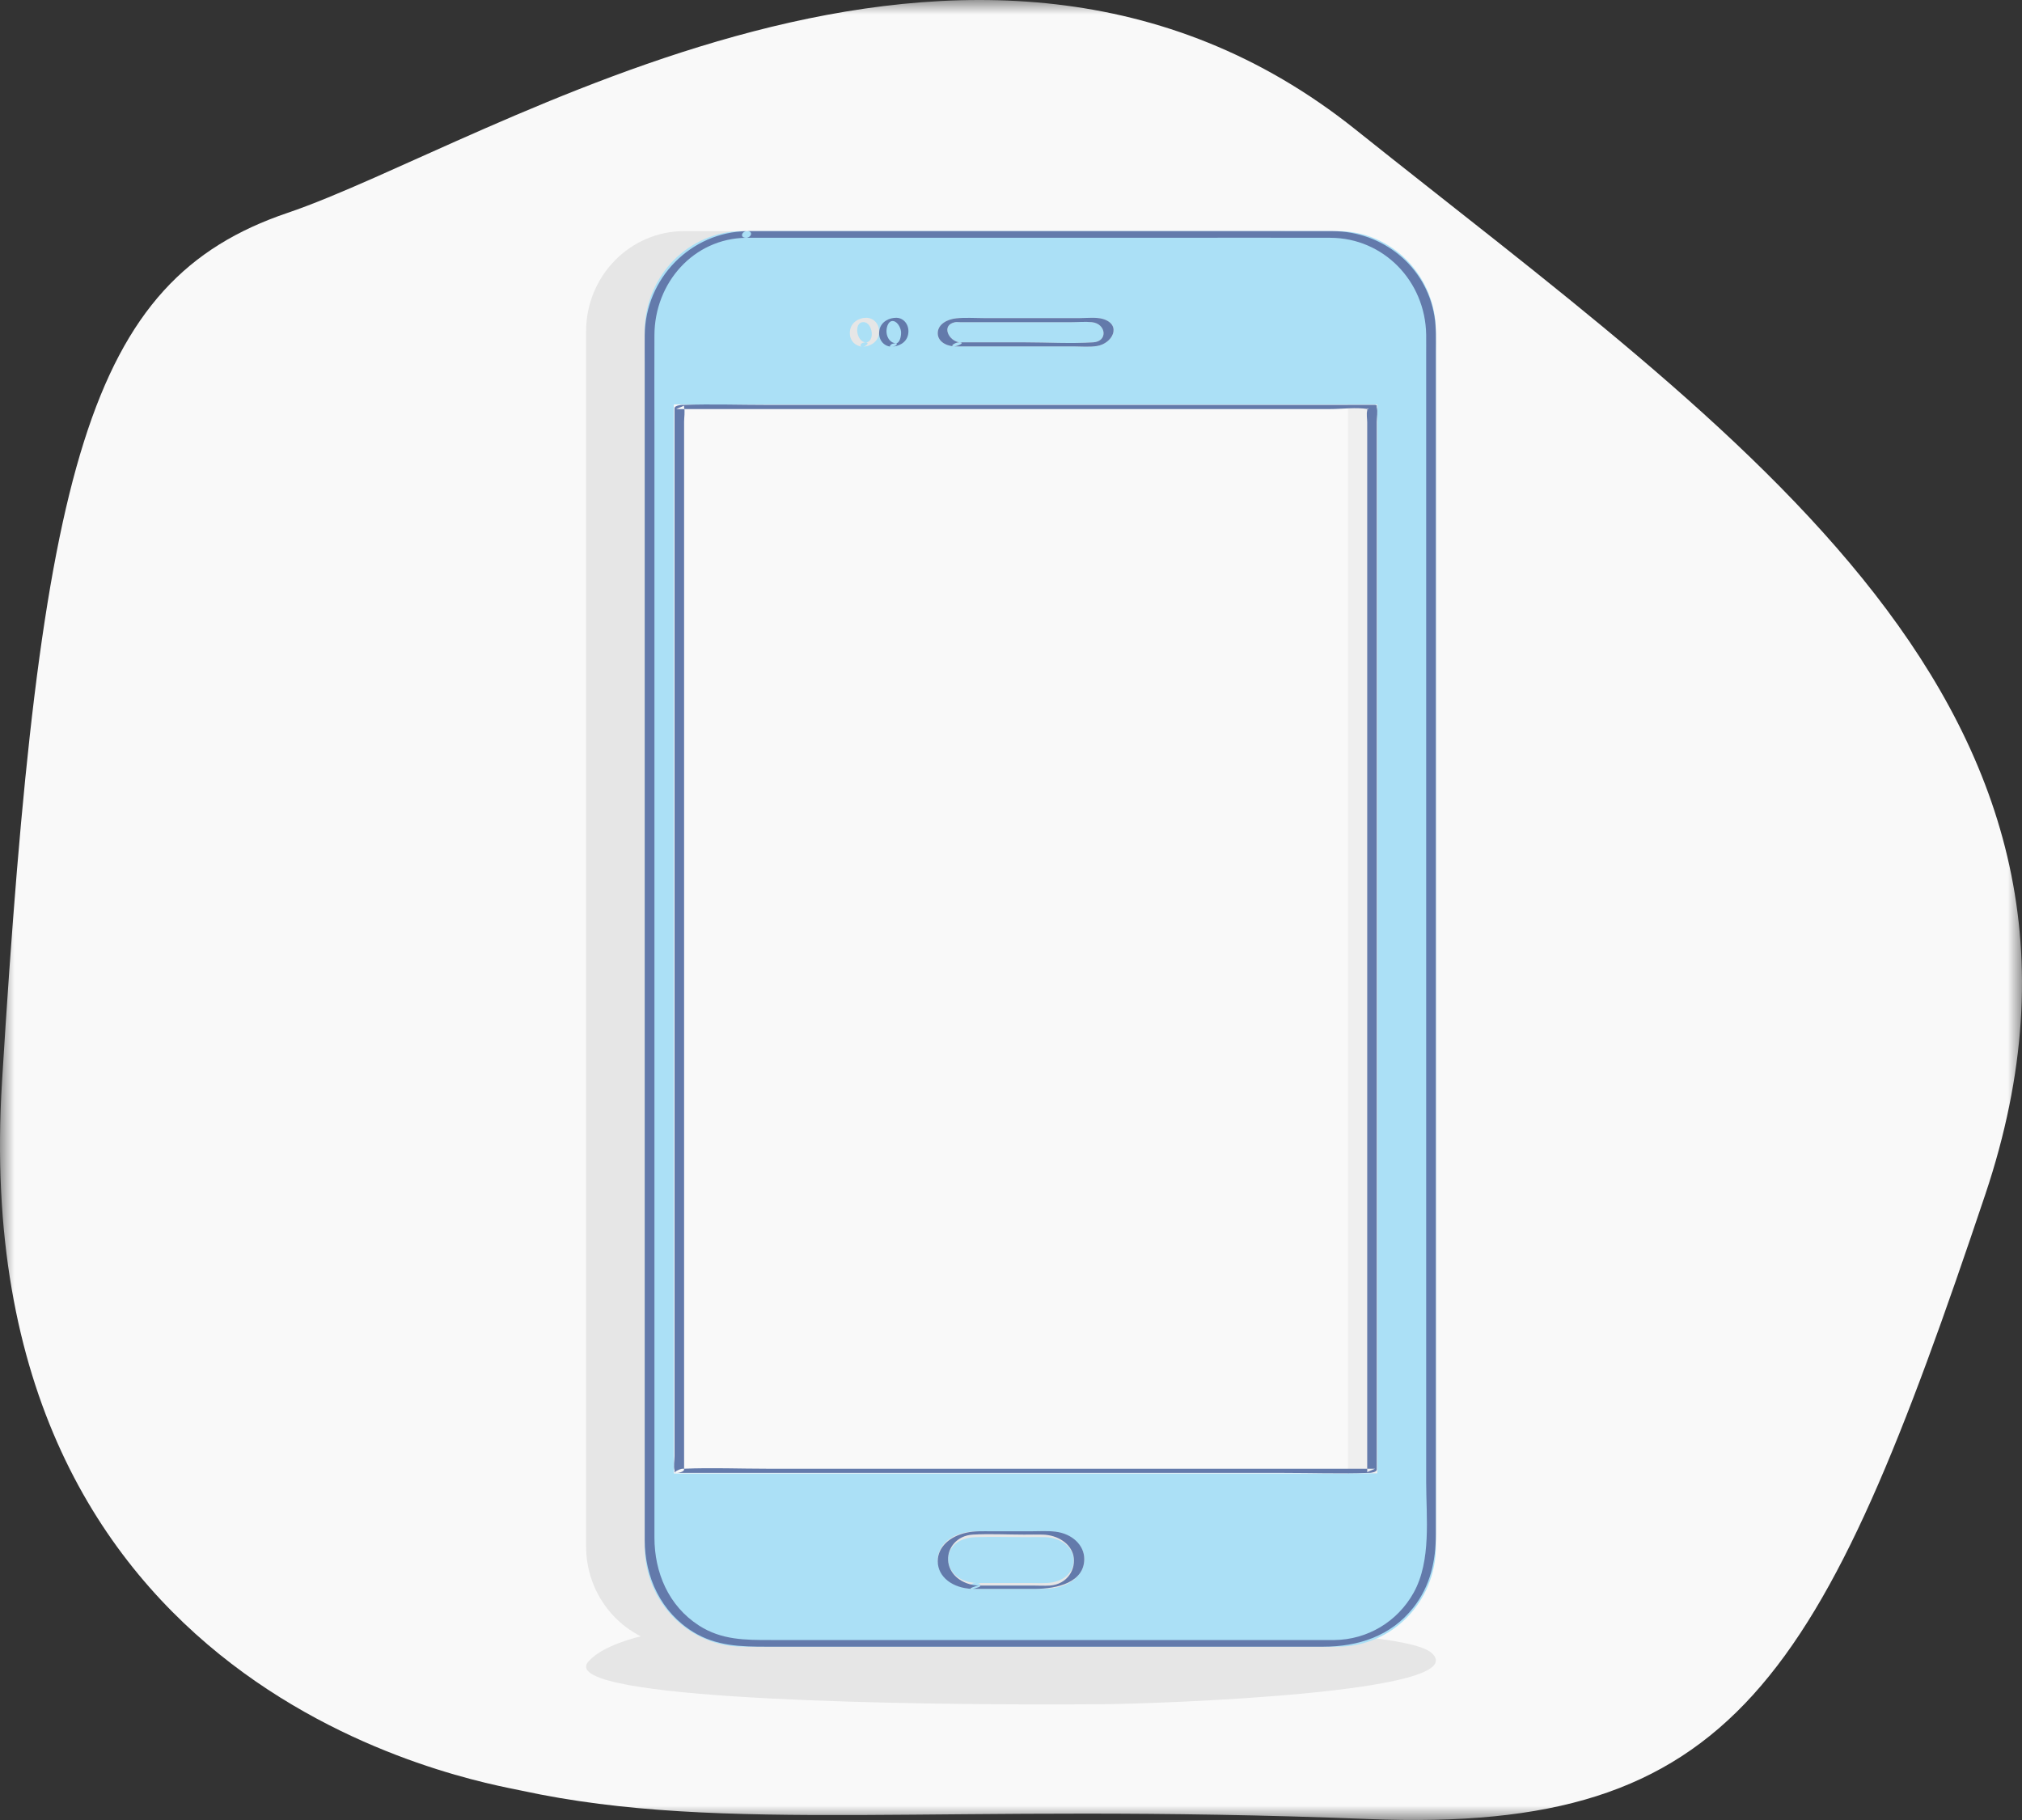 <?xml version="1.0" encoding="UTF-8"?>
<svg width="70px" height="63px" viewBox="0 0 70 63" version="1.1" xmlns="http://www.w3.org/2000/svg" xmlns:xlink="http://www.w3.org/1999/xlink">
    <rect x="0" y="0" width="70" height="63" fill="#333333" stroke="none"/>
    <!-- Generator: Sketch 53.1 (72631) - https://sketchapp.com -->
    <title>Group 22</title>
    <desc>Created with Sketch.</desc>
    <defs>
        <polygon id="path-1" points="0 0 70 0 70 63 0 63"></polygon>
        <polygon id="path-3" points="0 63 70 63 70 0 0 0"></polygon>
    </defs>
    <g id="FAQs" stroke="none" stroke-width="1" fill="none" fill-rule="evenodd">
        <g transform="translate(-219, -1712)" id="Group-12">
            <g transform="translate(176, 1536)">
                <g id="Group-11" transform="translate(2, 133)">
                    <g id="Group-22" transform="translate(41, 43)">
                        <mask id="mask-2" fill="white">
                            <use xlink:href="#path-1"></use>
                        </mask>
                        <g id="Clip-2"></g>
                        <path d="M18.053,61.983 C16.57,61.662 -1.242,58.771 0.069,37.45 C1.38,16.128 3.026,9.716 9.951,7.37 C16.876,5.025 33.71,-6.076 46.92,4.479 C60.129,15.034 74.383,24.5 68.727,41.353 C63.07,58.206 60.06,63.472 47.386,62.967 C32.614,62.379 25.102,63.509 18.053,61.983" id="Fill-1" fill="#F9F9F9" mask="url(#mask-2)"></path>
                        <path d="M20.799,58.09 C20.344,57.927 20.17,57.735 20.375,57.509 C21.8,55.939 28.524,55.996 31.785,56.002 C35.886,56.009 40.151,55.973 43.862,56.36 C45.414,56.522 48.923,56.674 49.547,57.206 C51.183,58.605 40.025,58.975 38.218,58.992 C35.204,59.02 23.402,59.024 20.799,58.09" id="Fill-4" fill="#E6E6E6" mask="url(#mask-2)"></path>
                        <path d="M23.689,8 L44.282,8 C46.159,8 47.681,9.555 47.681,11.472 L47.681,53.528 C47.681,55.445 46.159,57 44.282,57 L23.689,57 C21.812,57 20.29,55.445 20.29,53.528 L20.29,11.472 C20.29,9.555 21.812,8 23.689,8" id="Fill-6" fill="#E6E6E6" mask="url(#mask-2)"></path>
                        <path d="M25.718,8 L46.311,8 C48.188,8 49.71,9.555 49.71,11.472 L49.71,53.528 C49.71,55.445 48.188,57 46.311,57 L25.718,57 C23.841,57 22.319,55.445 22.319,53.528 L22.319,11.472 C22.319,9.555 23.841,8 25.718,8" id="Fill-8" fill="#ABE0F6" mask="url(#mask-2)"></path>
                        <path d="M25.828,8.231 L30.738,8.231 L40.083,8.231 C42.075,8.231 44.066,8.224 46.058,8.231 C47.897,8.238 49.345,9.731 49.373,11.587 C49.376,11.829 49.373,12.072 49.373,12.314 L49.373,17.436 L49.373,25.834 L49.373,35.568 L49.373,44.729 L49.373,51.289 C49.373,52.523 49.558,54.022 48.939,55.132 C48.377,56.14 47.34,56.756 46.2,56.77 C46.067,56.771 45.933,56.77 45.8,56.77 L43.201,56.77 L34.185,56.77 L26.677,56.77 C25.799,56.77 24.976,56.773 24.191,56.264 C23.148,55.589 22.656,54.44 22.656,53.219 L22.656,49.167 L22.656,41.411 L22.656,31.789 L22.656,22.336 L22.656,14.96 C22.656,13.839 22.65,12.719 22.656,11.598 C22.664,9.791 24.006,8.257 25.828,8.231 C26.011,8.228 26.089,7.998 25.862,8.001 C23.918,8.029 22.342,9.628 22.32,11.596 C22.317,11.903 22.32,12.21 22.32,12.516 L22.32,18.049 L22.32,26.803 L22.32,36.736 L22.32,45.802 L22.32,51.96 L22.32,53.304 C22.32,54.601 22.889,55.814 24.009,56.498 C24.802,56.982 25.646,57 26.53,57 L29.564,57 L38.948,57 L45.807,57 C47.015,57 48.151,56.64 48.932,55.644 C49.514,54.904 49.708,54.032 49.708,53.112 L49.708,48.671 L49.708,40.512 L49.708,30.678 L49.708,21.212 L49.708,14.16 L49.708,12.177 C49.708,11.769 49.726,11.351 49.659,10.947 C49.372,9.195 47.851,8.005 46.132,8.001 C45.483,7.999 44.834,8.001 44.185,8.001 L35.447,8.001 L27.201,8.001 L25.862,8.001 C25.678,8.001 25.602,8.231 25.828,8.231" id="Fill-10" fill="#637AAB" mask="url(#mask-2)"></path>
                        <mask id="mask-4" fill="white">
                            <use xlink:href="#path-3"></use>
                        </mask>
                        <g id="Clip-13"></g>
                        <polygon id="Fill-12" fill="#EFEFEF" mask="url(#mask-4)" points="23.333 51 47.681 51 47.681 14 23.333 14"></polygon>
                        <polygon id="Fill-14" fill="#F9F9F9" mask="url(#mask-4)" points="23.333 51 46.667 51 46.667 14 23.333 14"></polygon>
                        <path d="M23.411,50.985 L25.796,50.985 L31.524,50.985 L38.454,50.985 L44.443,50.985 C45.409,50.985 46.382,51.019 47.348,50.985 C47.362,50.984 47.377,50.985 47.391,50.985 C47.454,50.985 47.663,50.962 47.663,50.867 L47.663,47.201 L47.663,38.399 L47.663,27.787 L47.663,18.556 L47.663,15.538 L47.663,14.598 C47.663,14.456 47.704,14.242 47.663,14.105 C47.658,14.087 47.663,14.061 47.663,14.042 C47.663,14.022 47.613,14.015 47.604,14.015 L45.219,14.015 L39.491,14.015 L32.561,14.015 L26.572,14.015 C25.606,14.015 24.633,13.981 23.668,14.015 C23.653,14.016 23.639,14.015 23.624,14.015 C23.561,14.015 23.352,14.038 23.352,14.133 L23.352,17.799 L23.352,26.601 L23.352,37.213 L23.352,46.444 L23.352,49.462 L23.352,50.402 C23.352,50.542 23.31,50.761 23.352,50.895 C23.357,50.912 23.352,50.939 23.352,50.958 C23.352,51.019 23.683,50.969 23.683,50.867 L23.683,47.201 L23.683,38.399 L23.683,27.787 L23.683,18.556 L23.683,15.538 L23.683,14.598 C23.683,14.45 23.719,14.249 23.683,14.105 C23.679,14.087 23.683,14.062 23.683,14.042 C23.592,14.081 23.502,14.121 23.411,14.16 L27.018,14.16 L35.024,14.16 L43.185,14.16 L46.046,14.16 C46.462,14.16 46.944,14.091 47.357,14.16 C47.431,14.172 47.331,14.129 47.332,14.138 C47.334,14.159 47.337,14.194 47.332,14.213 C47.299,14.328 47.332,14.505 47.332,14.624 L47.332,16.347 L47.332,22.602 L47.332,31.08 L47.332,39.867 L47.332,47.07 L47.332,50.793 L47.332,50.958 C47.423,50.919 47.513,50.88 47.604,50.84 L45.219,50.84 L39.491,50.84 L32.561,50.84 L26.572,50.84 C25.607,50.84 24.632,50.8 23.668,50.84 C23.653,50.841 23.639,50.84 23.624,50.84 C23.55,50.84 23.248,50.985 23.411,50.985" id="Fill-15" fill="#637AAB" mask="url(#mask-4)"></path>
                        <path d="M33.06,11.991 L35.509,11.991 L37.164,11.991 C37.425,11.991 37.713,12.018 37.972,11.978 C38.52,11.892 38.834,11.246 38.196,11.045 C37.959,10.97 37.622,11.011 37.377,11.011 L34.065,11.011 C33.752,11.011 33.423,10.987 33.112,11.018 C32.788,11.05 32.483,11.223 32.465,11.507 C32.447,11.785 32.704,11.966 33.023,11.989 C33.117,11.996 33.42,11.865 33.237,11.851 C32.851,11.823 32.561,11.256 33.062,11.153 C33.115,11.142 33.192,11.153 33.246,11.153 L34.252,11.153 L37.087,11.153 C37.318,11.153 37.574,11.128 37.804,11.153 C38.298,11.207 38.362,11.817 37.849,11.85 C37.067,11.9 36.255,11.85 35.471,11.85 L33.199,11.85 C33.084,11.85 32.832,11.991 33.06,11.991" id="Fill-16" fill="#E6E6E6" mask="url(#mask-4)"></path>
                        <path d="M33.06,11.991 L35.509,11.991 L37.164,11.991 C37.425,11.991 37.713,12.018 37.972,11.978 C38.52,11.892 38.834,11.246 38.196,11.045 C37.959,10.97 37.622,11.011 37.377,11.011 L34.065,11.011 C33.752,11.011 33.423,10.987 33.112,11.018 C32.788,11.05 32.483,11.222 32.465,11.507 C32.447,11.785 32.704,11.966 33.023,11.989 C33.117,11.996 33.42,11.865 33.236,11.852 C32.851,11.823 32.561,11.256 33.062,11.153 C33.115,11.142 33.192,11.153 33.246,11.153 L34.252,11.153 L37.087,11.153 C37.318,11.153 37.574,11.128 37.804,11.153 C38.298,11.207 38.362,11.817 37.849,11.85 C37.067,11.9 36.255,11.85 35.471,11.85 L33.199,11.85 C33.084,11.85 32.832,11.991 33.06,11.991" id="Fill-17" fill="#637AAB" mask="url(#mask-4)"></path>
                        <path d="M29.864,12 C30.114,12 30.398,11.846 30.431,11.539 C30.464,11.234 30.258,11.004 29.991,11 C29.742,10.996 29.457,11.156 29.424,11.461 C29.39,11.775 29.598,11.984 29.864,12 C29.954,12.005 30.135,11.861 29.966,11.851 C29.644,11.832 29.549,11.146 29.89,11.149 C30.217,11.152 30.302,11.851 29.966,11.851 C29.921,11.851 29.817,11.871 29.798,11.926 C29.778,11.982 29.814,12 29.864,12" id="Fill-18" fill="#E6E6E6" mask="url(#mask-4)"></path>
                        <path d="M30.847,12 C31.084,12 31.378,11.881 31.438,11.579 C31.499,11.269 31.304,11.007 31.038,11 C30.802,10.994 30.504,11.123 30.446,11.42 C30.384,11.738 30.581,11.983 30.847,12 C30.894,12.003 30.993,11.987 31.026,11.944 C31.052,11.909 31.073,11.888 31.012,11.884 C30.833,11.873 30.703,11.701 30.69,11.498 C30.682,11.357 30.734,11.141 30.872,11.115 C31.038,11.085 31.176,11.314 31.193,11.478 C31.206,11.607 31.158,11.884 31.012,11.884 C30.964,11.884 30.867,11.895 30.833,11.94 C30.808,11.972 30.785,12 30.847,12" id="Fill-19" fill="#637AAB" mask="url(#mask-4)"></path>
                        <path d="M33.742,55 L35.902,55 C36.242,55 36.565,54.996 36.873,54.862 C37.345,54.658 37.584,54.266 37.528,53.858 C37.47,53.435 37.033,53.092 36.488,53.021 C36.205,52.984 35.895,53.007 35.61,53.007 L34.245,53.007 C33.939,53.007 33.623,52.988 33.33,53.067 C31.992,53.428 32.274,54.95 33.696,54.999 C33.872,55.005 34.062,54.805 33.819,54.797 C32.547,54.753 32.459,53.253 33.768,53.21 C34.347,53.191 34.933,53.21 35.513,53.21 C35.737,53.21 35.964,53.203 36.189,53.21 C36.751,53.23 37.158,53.574 37.171,53.998 C37.184,54.429 36.808,54.775 36.235,54.796 C36.039,54.804 35.839,54.796 35.643,54.796 L33.773,54.796 C33.567,54.796 33.498,55 33.742,55" id="Fill-20" fill="#E6E6E6" mask="url(#mask-4)"></path>
                        <path d="M33.654,55 L35.808,55 C36.63,55 37.537,54.762 37.536,53.964 C37.536,53.488 37.12,53.087 36.53,53.018 C36.255,52.986 35.963,53.006 35.687,53.006 L34.328,53.006 C34.038,53.006 33.739,52.991 33.456,53.054 C32.881,53.181 32.464,53.549 32.464,54.042 C32.464,54.594 32.989,54.976 33.654,55 C33.729,55.003 34.06,54.891 33.887,54.885 C33.282,54.863 32.839,54.477 32.822,53.996 C32.807,53.578 33.124,53.155 33.679,53.121 C34.264,53.087 34.867,53.121 35.453,53.121 C35.669,53.121 35.886,53.115 36.101,53.121 C36.622,53.137 37.065,53.429 37.16,53.847 C37.261,54.295 36.968,54.843 36.343,54.885 C36.149,54.898 35.946,54.885 35.752,54.885 L33.887,54.885 C33.812,54.885 33.482,55 33.654,55" id="Fill-21" fill="#637AAB" mask="url(#mask-4)"></path>
                    </g>
                </g>
            </g>
        </g>
    </g>
</svg>